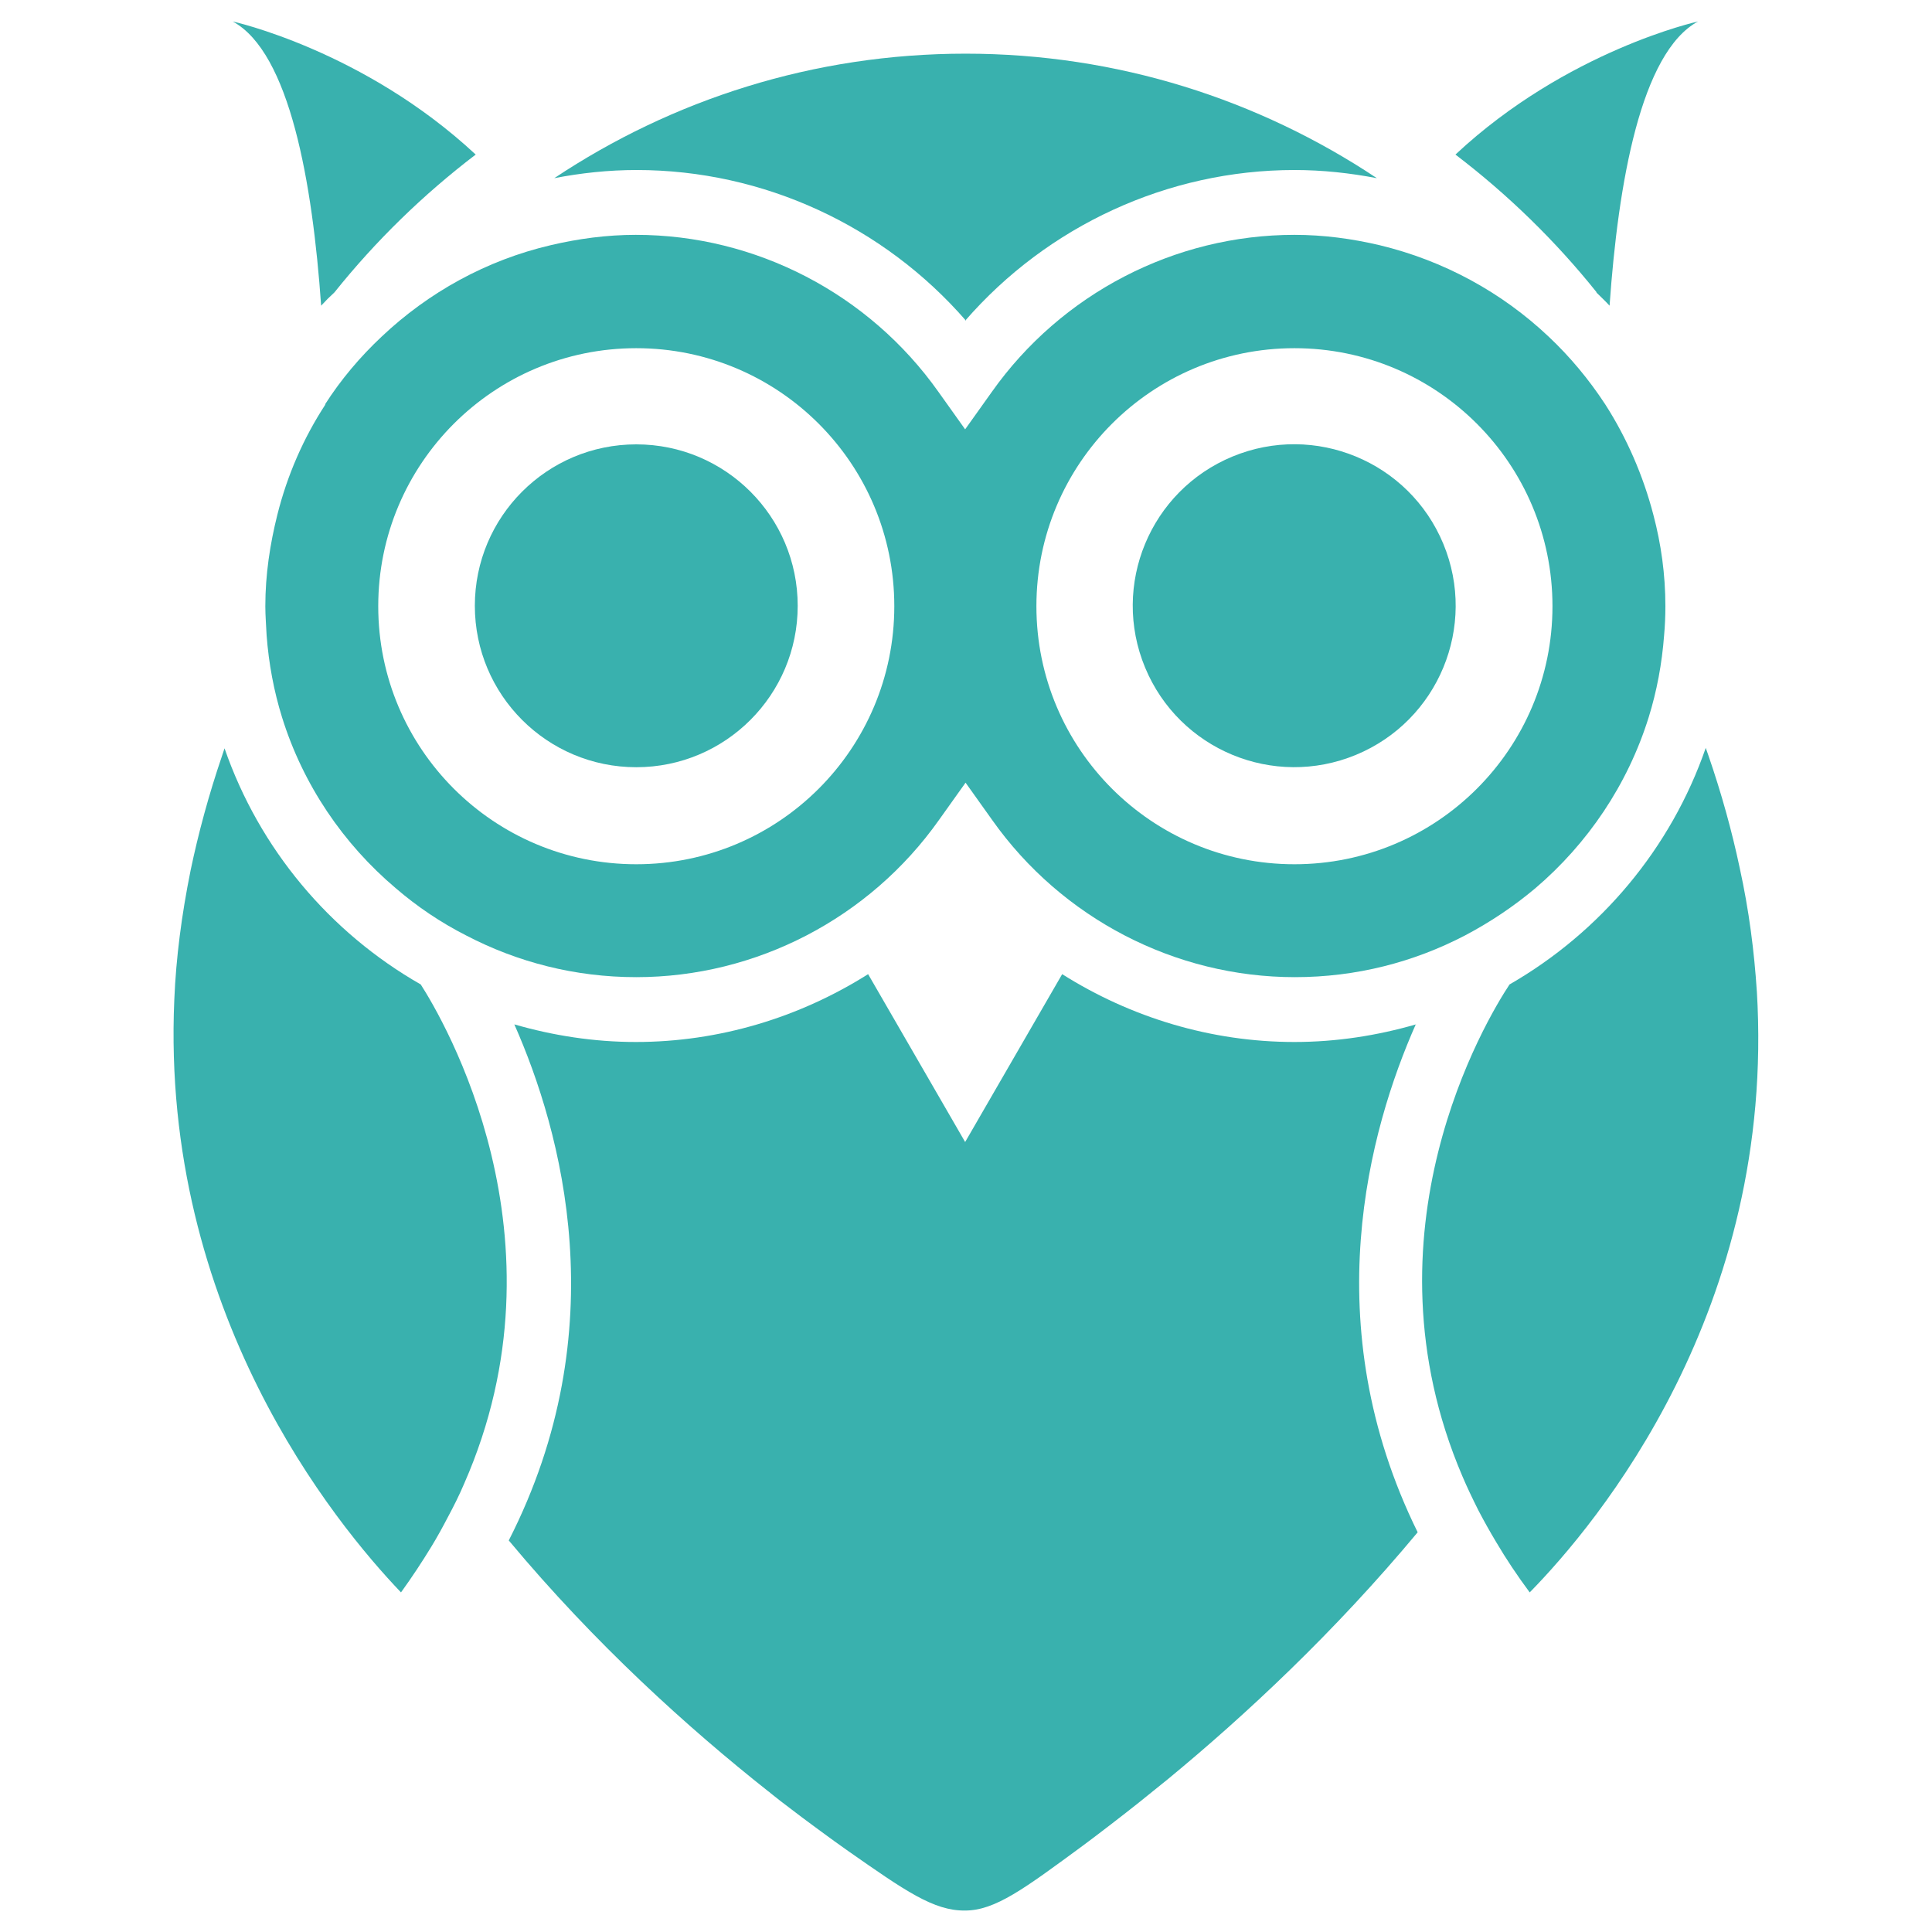 <?xml version="1.0" encoding="UTF-8"?><svg id="a" xmlns="http://www.w3.org/2000/svg" viewBox="0 0 45 45"><defs><style>.b{fill:#39b1ae;}</style></defs><path class="b" d="M7.48,7.12c.1-.11,.2-.21,.31-.31,.96-1.2,2.07-2.28,3.29-3.21C8.47,1.17,5.42,.5,5.42,.5c1.33,.72,1.86,3.76,2.06,6.62Z"/><path class="b" d="M37.18,6.81c.1,.1,.21,.2,.31,.31,.2-2.86,.73-5.9,2.06-6.62,0,0-3.05,.67-5.65,3.1,1.22,.93,2.33,2.01,3.29,3.21Z"/><path class="b" d="M22.48,7.47c1.92-2.21,4.72-3.51,7.67-3.51,.66,0,1.29,.07,1.92,.19-2.75-1.83-6.04-2.9-9.58-2.9s-6.83,1.07-9.58,2.9c.62-.12,1.26-.19,1.92-.19,2.95,0,5.75,1.3,7.67,3.51Z"/><path class="b" d="M32.98,23.86c-.9,.26-1.85,.41-2.83,.41-1.94,0-3.81-.57-5.41-1.58l-2.26,3.91-2.26-3.91c-1.6,1.01-3.47,1.58-5.41,1.58-.98,0-1.93-.15-2.83-.41,1.1,2.49,2.38,7.1-.13,12.02,2.01,2.41,4.17,4.36,6.04,5.84,.02,.01,.04,.03,.05,.04,.16,.13,.33,.26,.49,.38,.23,.18,.99,.74,1.32,.97,1.33,.93,2,1.4,2.73,1.39,.7,0,1.38-.51,2.74-1.51,.3-.22,1-.76,1.3-1,.2-.16,.41-.33,.62-.5l.05-.04h0c1.82-1.5,3.89-3.43,5.83-5.76-2.39-4.85-1.13-9.38-.04-11.84Z"/><path class="b" d="M5.23,17.43c-.02,.06-.04,.12-.06,.18-.31,.91-.55,1.8-.73,2.66-.21,1.04-.34,2.04-.38,3.01-.32,7.26,3.75,12.21,5.28,13.81,.26-.36,.49-.71,.71-1.07,.14-.23,.26-.45,.38-.68,.14-.26,.27-.52,.38-.78,2.52-5.73-.49-10.82-1.01-11.63-2.12-1.21-3.76-3.16-4.57-5.5Z"/><path class="b" d="M40.92,23.09c-.06-.92-.18-1.88-.4-2.88-.18-.85-.42-1.72-.73-2.62-.02-.06-.04-.11-.06-.17-.81,2.34-2.45,4.29-4.57,5.51-.55,.83-3.52,5.78-1.1,11.45,.11,.26,.24,.53,.37,.79,.13,.25,.27,.5,.42,.75,.23,.39,.49,.78,.78,1.17,1.57-1.6,5.74-6.59,5.29-14.01Z"/><path class="b" d="M7.58,9.42c-.51,.78-.89,1.65-1.12,2.57-.17,.68-.28,1.39-.28,2.13,0,.23,.02,.45,.03,.68,.05,.66,.17,1.3,.36,1.91,.49,1.57,1.42,2.94,2.65,3.98,.5,.43,1.05,.8,1.64,1.1,1.19,.62,2.53,.97,3.96,.97,2.79,0,5.43-1.37,7.05-3.66l.62-.87,.62,.87c1.62,2.29,4.26,3.66,7.05,3.66,1.43,0,2.77-.35,3.96-.97,.59-.31,1.14-.68,1.64-1.1,1.22-1.04,2.15-2.41,2.64-3.98,.19-.61,.31-1.25,.36-1.91,.02-.22,.03-.45,.03-.68,0-.74-.1-1.45-.28-2.13-.24-.92-.62-1.79-1.12-2.57-.38-.58-.82-1.11-1.32-1.58-1.09-1.03-2.44-1.77-3.94-2.13-.64-.15-1.3-.24-1.98-.24-2.79,0-5.43,1.37-7.05,3.66l-.62,.87-.62-.87c-1.62-2.29-4.26-3.66-7.05-3.66-.68,0-1.34,.09-1.98,.24-1.5,.35-2.85,1.1-3.94,2.13-.5,.47-.95,1-1.32,1.58Zm22.57-1.31c3.32,0,6.01,2.69,6.01,6.01s-2.69,6.01-6.01,6.01-6.01-2.69-6.01-6.01,2.69-6.01,6.01-6.01Zm-15.33,0c3.32,0,6.01,2.69,6.01,6.01s-2.69,6.01-6.01,6.01-6.01-2.69-6.01-6.01,2.69-6.01,6.01-6.01Z"/><circle class="b" cx="30.15" cy="14.11" r="3.76" transform="translate(-3.11 12.61) rotate(-22.5)"/><circle class="b" cx="14.82" cy="14.11" r="3.76"/></svg>
